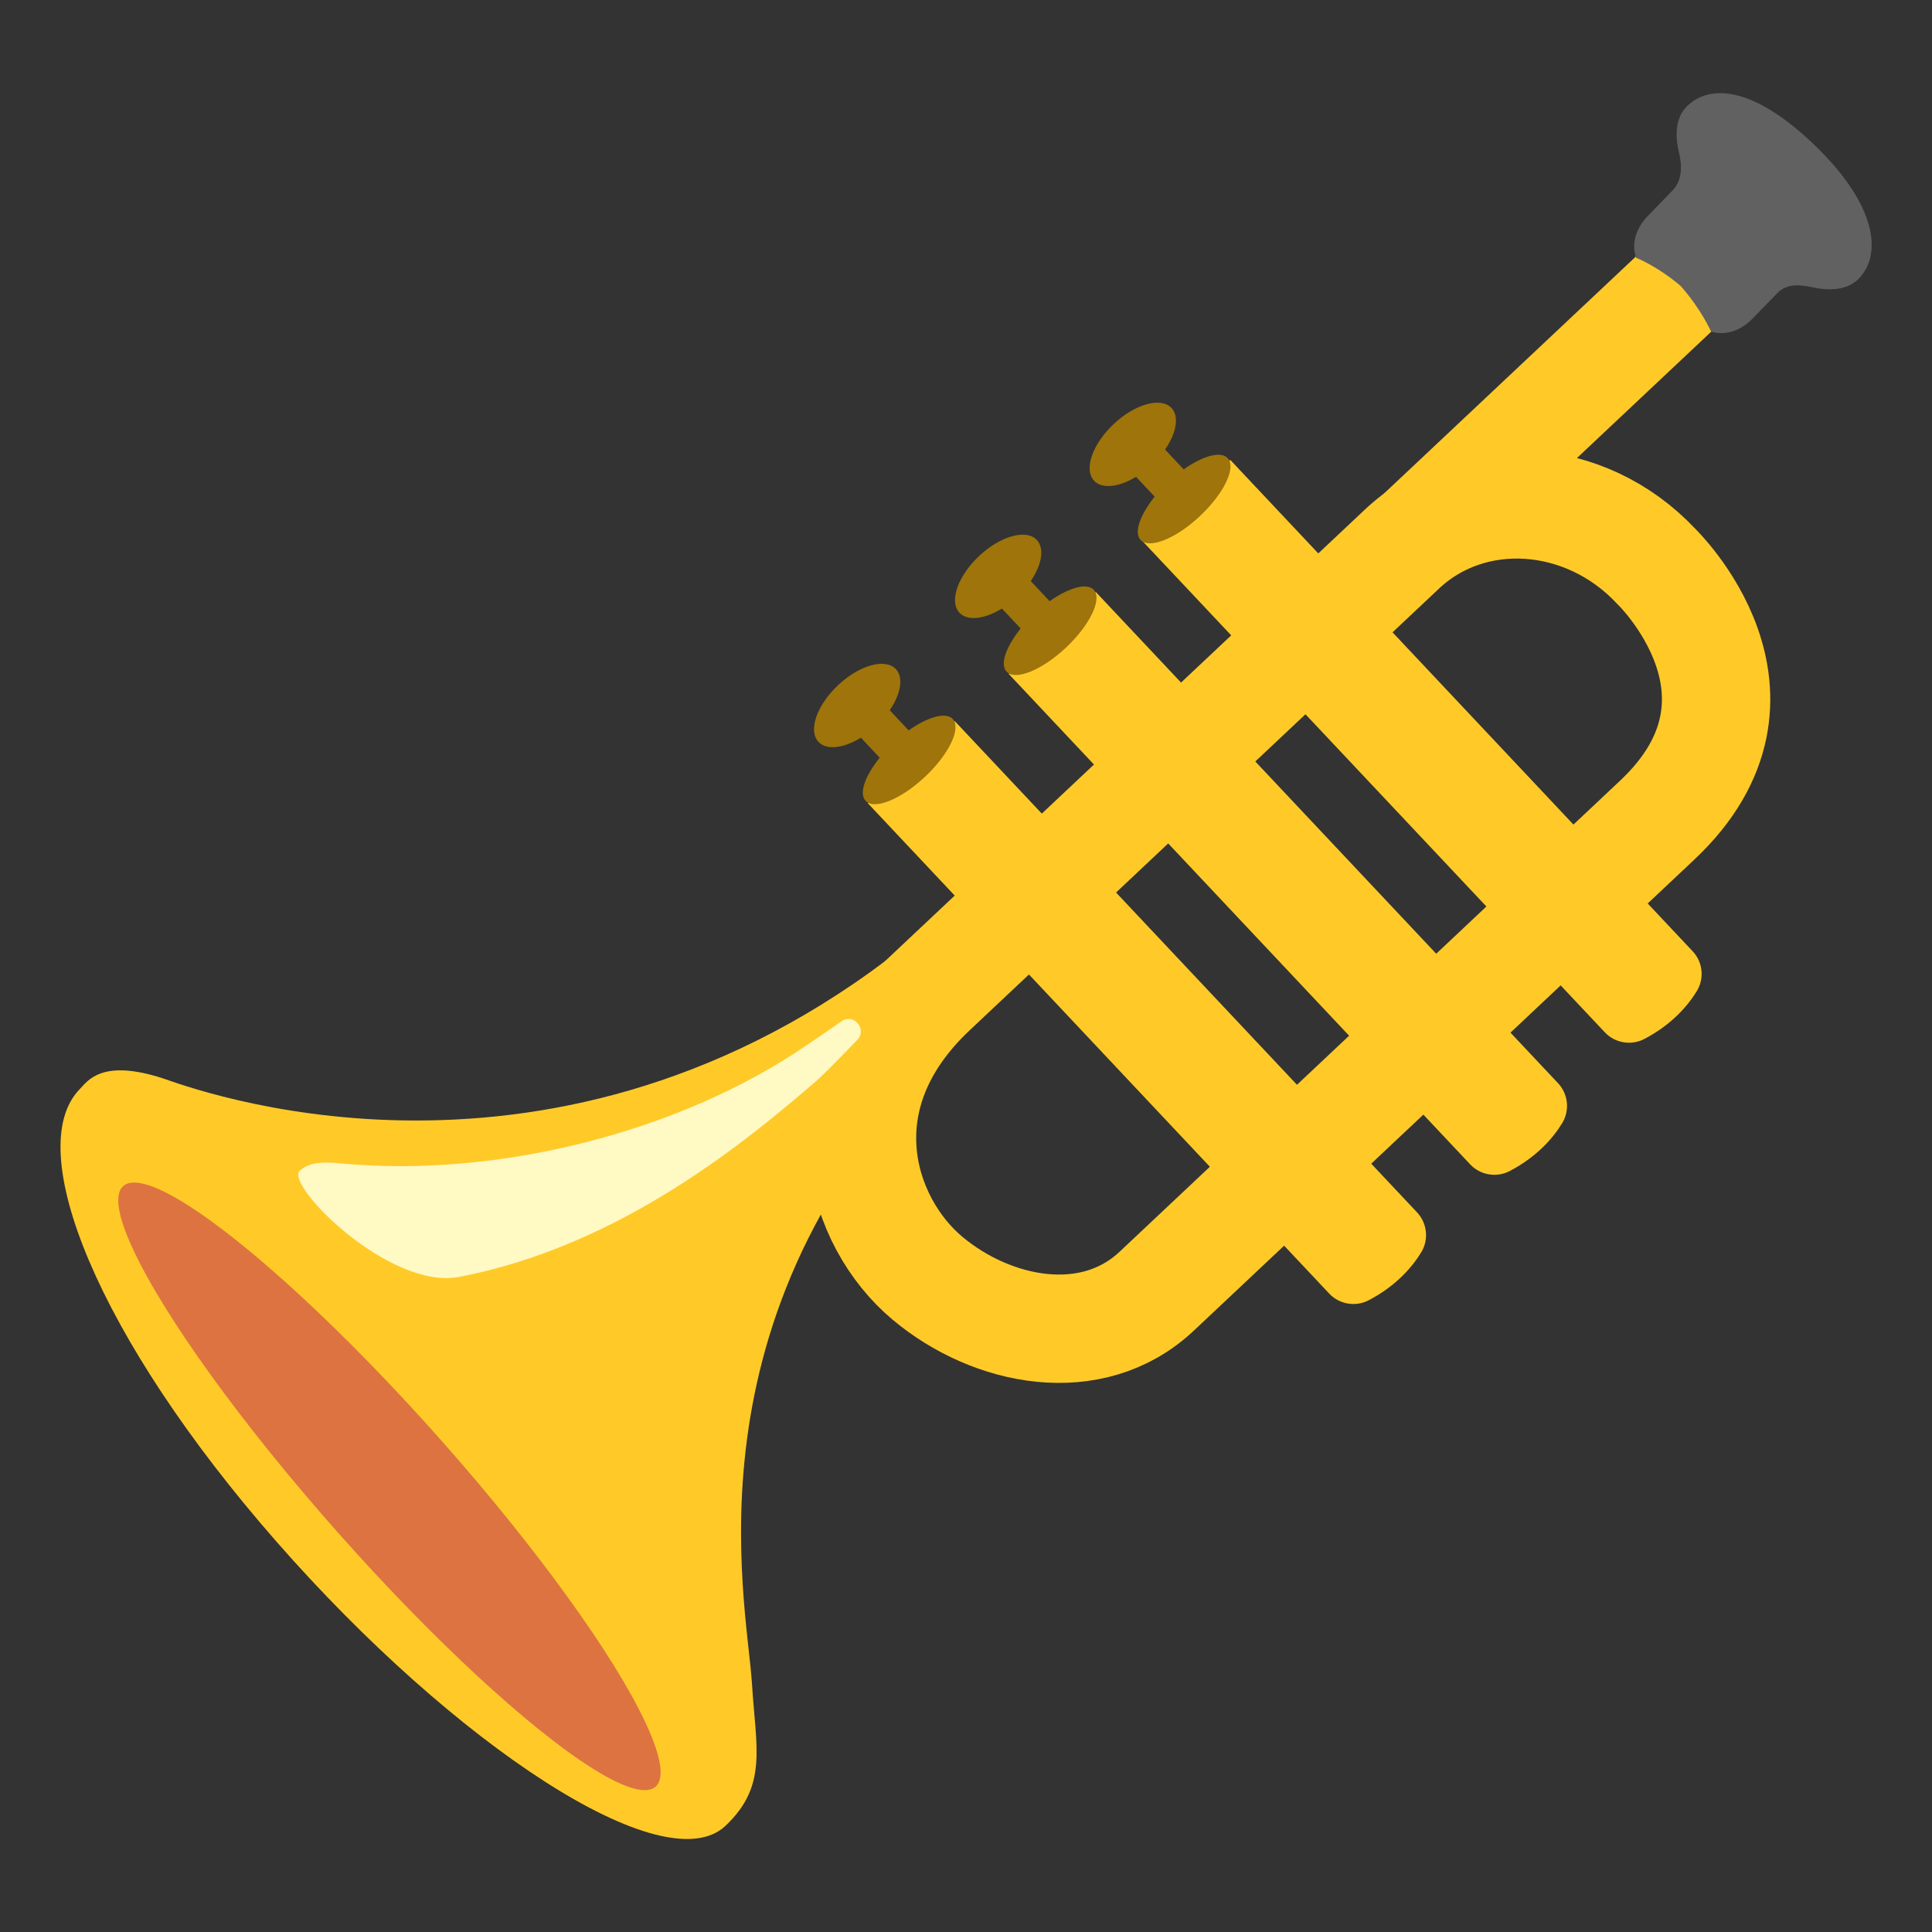 <?xml version="1.0" encoding="utf-8"?>
<!-- Generator: Adobe Illustrator 24.1.2, SVG Export Plug-In . SVG Version: 6.00 Build 0)  -->
<svg version="1.1" id="Layer_2" xmlns="http://www.w3.org/2000/svg" xmlns:xlink="http://www.w3.org/1999/xlink" x="0px" y="0px"
	 viewBox="0 0 128 128" style="enable-background:new 0 0 128 128;" xml:space="preserve">
<rect x="0" y="0" width="128" height="128" fill="#333333" stroke="none"/>
<g>
	
		<rect x="48.84" y="38.92" transform="matrix(0.728 -0.685 0.685 0.728 -5.585 70.811)" style="fill:#FFCA28;" width="75.3" height="7.05"/>
	<path style="fill:none;stroke:#FFCA28;stroke-width:7.178;stroke-miterlimit:10;" d="M23.27,101.89l69.61-65.51
		c4.62-4.35,12.15-3.85,16.82,1.11c0,0,8.93,8.54,0.09,16.85L76.64,85.54c-4.3,4.05-10.92,2.73-15.2-0.86
		c-4.4-3.69-7.14-12,0.34-19.03"/>
	<path style="fill:#FFCA28;" d="M58.72,63.62C35.7,80.95,12.4,71.97,10.84,71.46c-4.08-1.34-5.02,0.14-5.54,0.68
		c-3.9,3.96,1.2,16.51,13.01,29.99s25.7,22.65,29.75,18.84c2.82-2.66,2.02-5.17,1.76-9.42c-0.35-5.63-4.85-25.24,13.78-42.76
		L58.72,63.62z"/>
	
		<ellipse transform="matrix(0.748 -0.663 0.663 0.748 -58.827 41.964)" style="fill:#DD7341;" cx="25.86" cy="98.47" rx="4.59" ry="26.6"/>
	<path style="fill:#FFF9C4;" d="M53.47,69.23c-8.4,5.77-20.48,8.83-30.87,7.85c-0.95-0.09-2.03-0.16-2.74,0.48
		c-1.02,0.92,5.94,7.92,10.54,7.04c10.79-2.05,19.24-9.17,23.62-12.93c0.48-0.41,1.57-1.52,2.78-2.78c0.67-0.7-0.23-1.78-1.04-1.23
		C55.04,68.16,54.27,68.69,53.47,69.23z"/>
	<path style="fill:#FFCA28;" d="M94.16,82.97c-0.6,0.98-1.66,2.22-3.47,3.17c-0.87,0.46-1.95,0.28-2.62-0.43l-30.58-32.5l5.77-5.43
		l30.63,32.55C94.56,81.05,94.67,82.13,94.16,82.97z"/>
	
		<ellipse transform="matrix(0.728 -0.685 0.685 0.728 -16.585 51.644)" style="fill:#9E740B;" cx="56.82" cy="46.73" rx="3.52" ry="1.85"/>
	<path style="fill:#9E740B;" d="M60.2,48.39l-1.34-1.43l-1.92,1.81l1.34,1.43c-0.97,1.21-1.39,2.37-0.93,2.86
		c0.58,0.62,2.34-0.1,3.94-1.6c1.59-1.5,2.41-3.22,1.83-3.83C62.65,47.15,61.46,47.5,60.2,48.39z"/>
	<path style="fill:#FFCA28;" d="M103.5,74.41c-0.6,0.98-1.66,2.22-3.47,3.17c-0.87,0.46-1.95,0.28-2.62-0.43l-30.58-32.5l5.77-5.43
		l30.63,32.55C103.9,72.49,104.01,73.57,103.5,74.41z"/>
	
		<ellipse transform="matrix(0.728 -0.685 0.685 0.728 -8.18 55.718)" style="fill:#9E740B;" cx="66.16" cy="38.17" rx="3.52" ry="1.85"/>
	<path style="fill:#9E740B;" d="M69.54,39.83l-1.34-1.43l-1.92,1.81l1.34,1.43c-0.97,1.21-1.39,2.37-0.93,2.86
		c0.58,0.62,2.34-0.1,3.94-1.6c1.59-1.5,2.41-3.22,1.83-3.83C71.99,38.59,70.8,38.94,69.54,39.83z"/>
	<path style="fill:#FFCA28;" d="M112.42,65.66c-0.6,0.98-1.66,2.22-3.47,3.17c-0.87,0.46-1.95,0.28-2.62-0.43L75.74,35.9l5.77-5.43
		l30.63,32.55C112.82,63.74,112.93,64.82,112.42,65.66z"/>
	
		<ellipse transform="matrix(0.728 -0.685 0.685 0.728 -1.313 62.768)" style="fill:#9E740B;" cx="78.48" cy="33.04" rx="3.96" ry="1.54"/>
	
		<ellipse transform="matrix(0.728 -0.685 0.685 0.728 0.24 59.453)" style="fill:#9E740B;" cx="75.08" cy="29.42" rx="3.52" ry="1.85"/>
	
		<rect x="76" y="30.1" transform="matrix(0.728 -0.685 0.685 0.728 -0.781 61.633)" style="fill:#9E740B;" width="2.64" height="3.4"/>
	<path style="fill:#616161;" d="M120.31,9.7c-4.08-3.97-7.05-4.19-8.58-2.62c-0.67,0.69-0.8,1.78-0.49,3.04
		c0.22,0.88,0.2,1.85-0.43,2.5l-1.62,1.67c-1.4,1.44-0.79,2.79-0.79,2.79s1.37,0.53,2.93,1.85c1.36,1.52,2.03,3.03,2.03,3.03
		s1.37,0.57,2.77-0.87l1.62-1.67c0.63-0.65,1.49-0.57,2.37-0.38c1.27,0.28,2.36,0.11,3.03-0.58C124.68,16.9,124.39,13.67,120.31,9.7
		z"/>
</g>
</svg>
